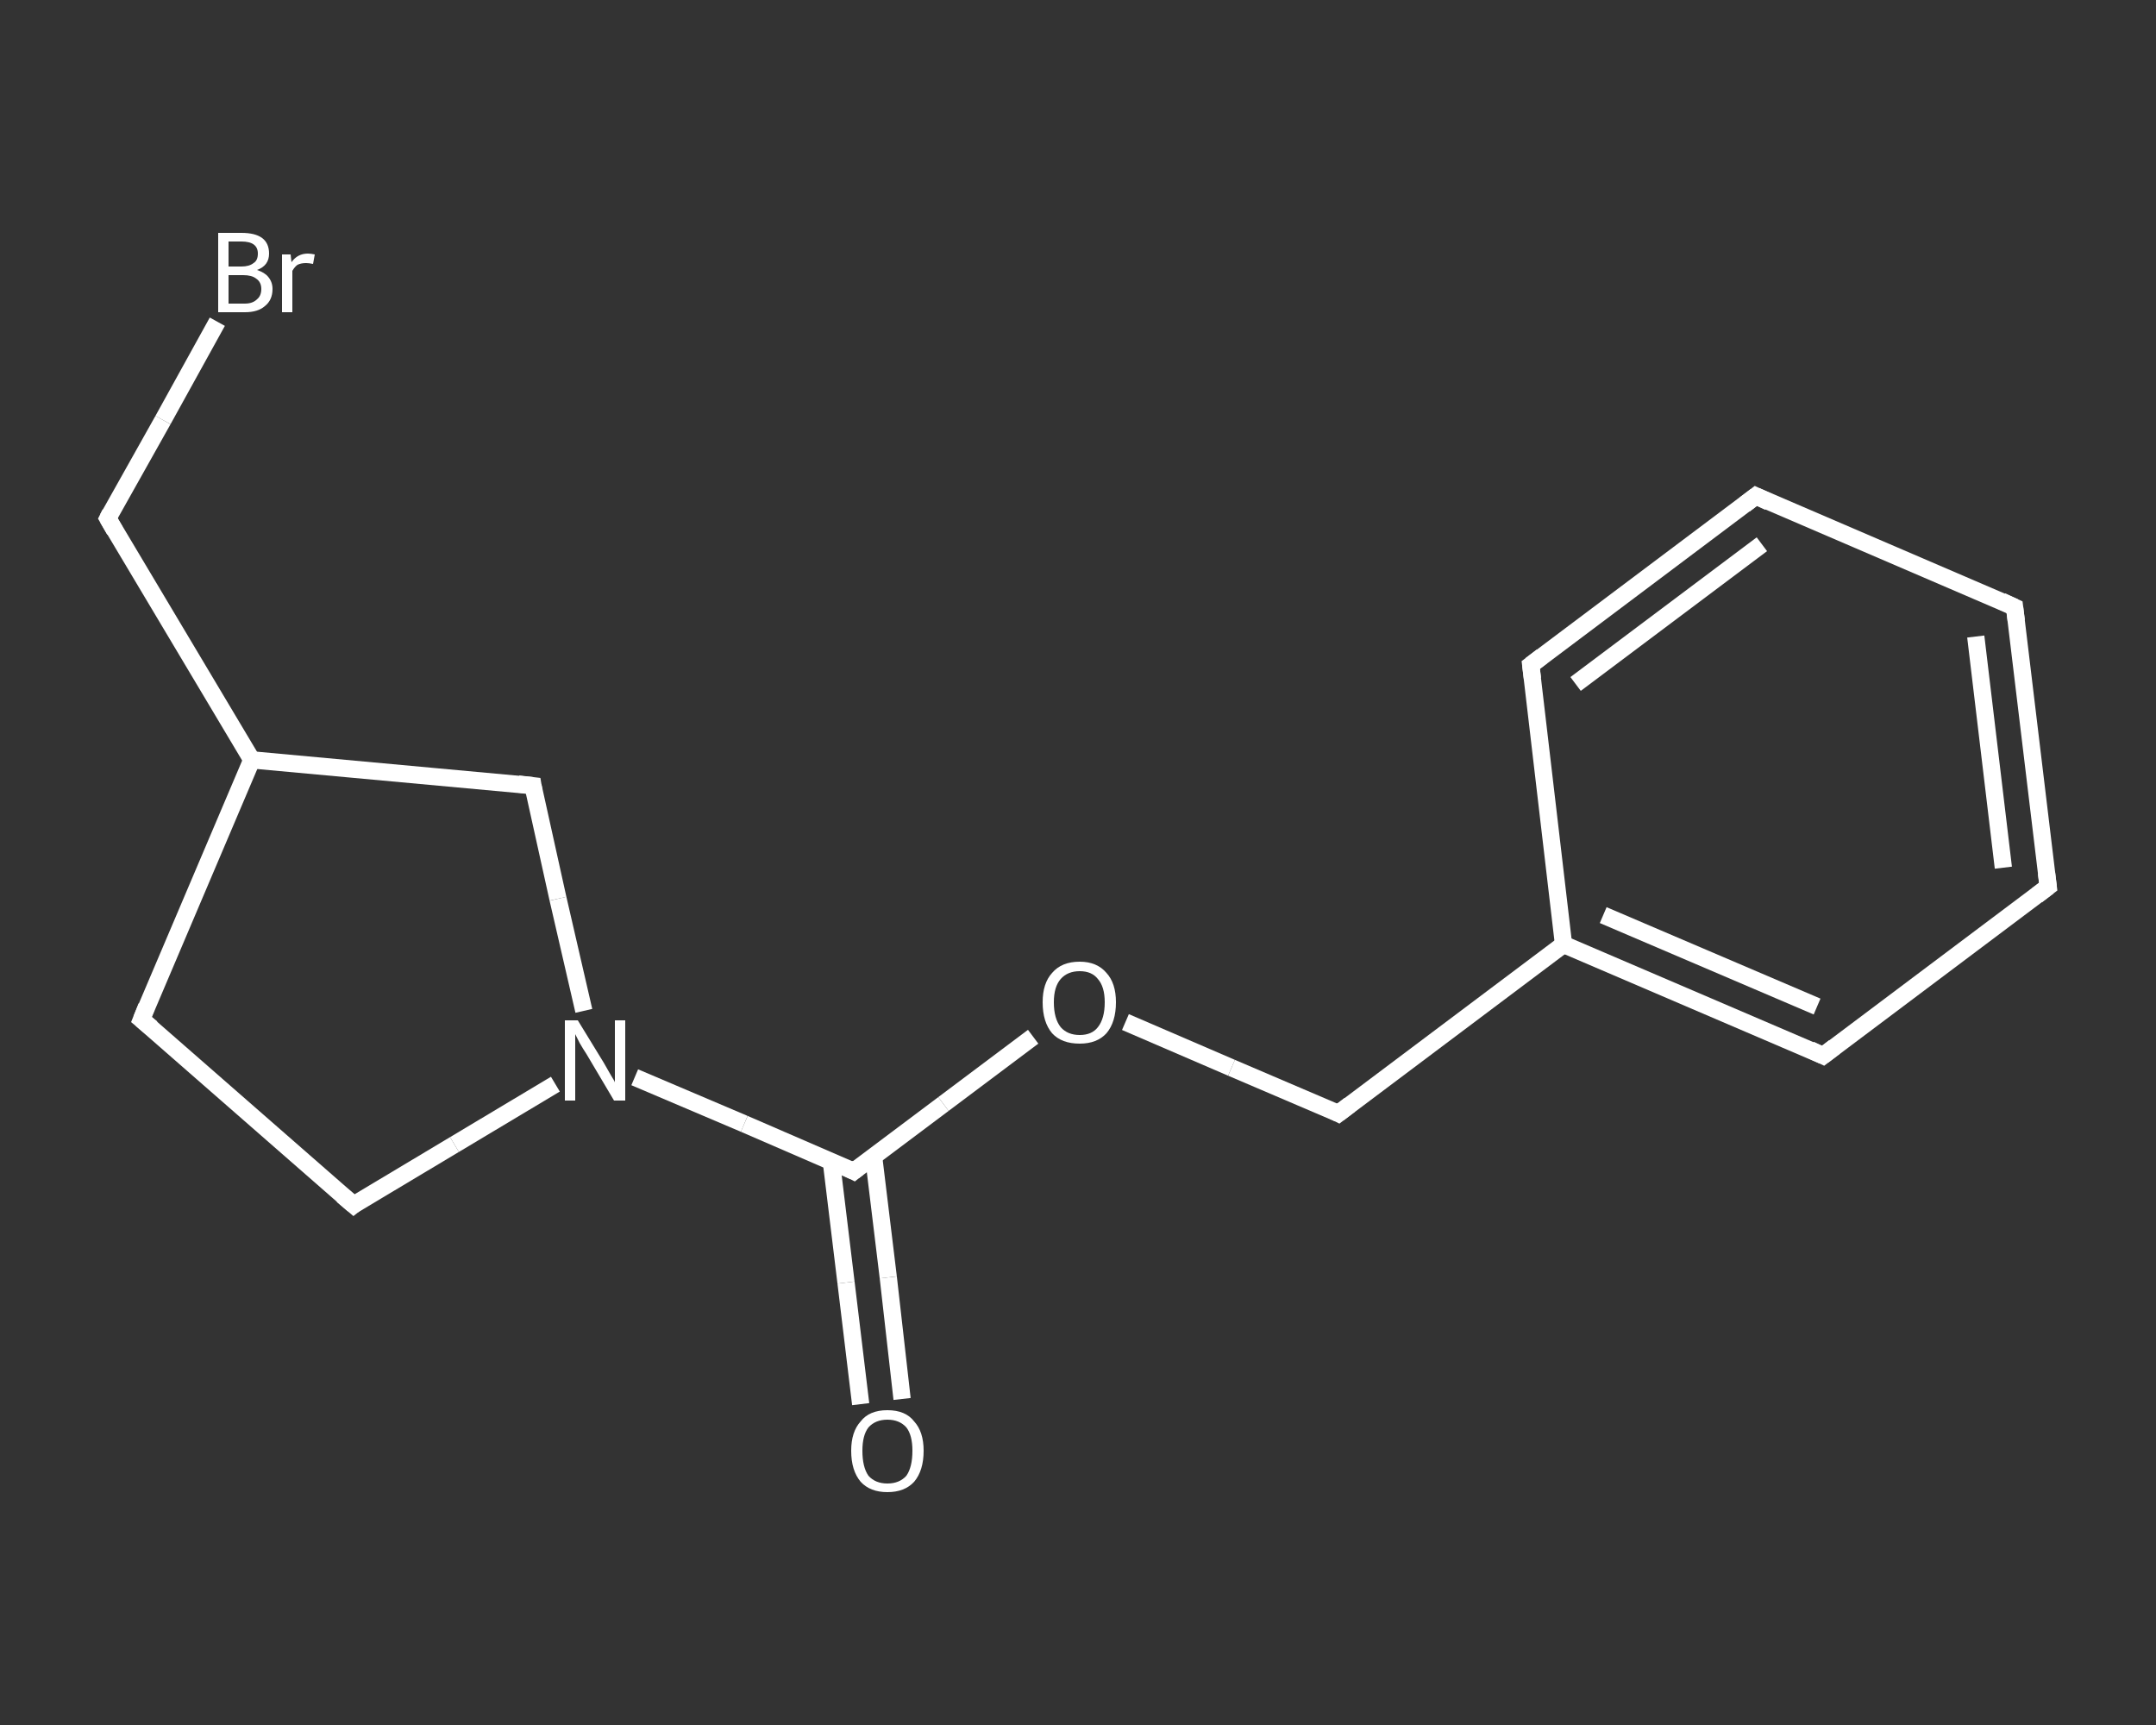 <?xml version='1.0' encoding='iso-8859-1'?>
<svg version='1.1' baseProfile='full'
              xmlns='http://www.w3.org/2000/svg'
                      xmlns:rdkit='http://www.rdkit.org/xml'
                      xmlns:xlink='http://www.w3.org/1999/xlink'
                  xml:space='preserve'
width='250px' height='200px' viewBox='0 0 250 200'>
<rect x="0" y="0" width="250" height="200" fill="#333333" stroke="none"/>
<!-- END OF HEADER -->
<rect style='opacity:1.0;fill:transparent;stroke:none' width='250.0' height='200.0' x='0.0' y='0.0'> </rect>
<path class='bond-0 atom-0 atom-1' d='M 99.8,162.8 L 98.1,148.7' style='fill:none;fill-rule:evenodd;stroke:#FFFFFF;stroke-width:2.0px;stroke-linecap:butt;stroke-linejoin:miter;stroke-opacity:1' />
<path class='bond-0 atom-0 atom-1' d='M 98.1,148.7 L 96.4,134.7' style='fill:none;fill-rule:evenodd;stroke:#FFFFFF;stroke-width:2.0px;stroke-linecap:butt;stroke-linejoin:miter;stroke-opacity:1' />
<path class='bond-0 atom-0 atom-1' d='M 104.6,162.2 L 103.0,148.1' style='fill:none;fill-rule:evenodd;stroke:#FFFFFF;stroke-width:2.0px;stroke-linecap:butt;stroke-linejoin:miter;stroke-opacity:1' />
<path class='bond-0 atom-0 atom-1' d='M 103.0,148.1 L 101.3,134.1' style='fill:none;fill-rule:evenodd;stroke:#FFFFFF;stroke-width:2.0px;stroke-linecap:butt;stroke-linejoin:miter;stroke-opacity:1' />
<path class='bond-1 atom-1 atom-2' d='M 99.0,135.8 L 109.4,128.0' style='fill:none;fill-rule:evenodd;stroke:#FFFFFF;stroke-width:2.0px;stroke-linecap:butt;stroke-linejoin:miter;stroke-opacity:1' />
<path class='bond-1 atom-1 atom-2' d='M 109.4,128.0 L 119.8,120.2' style='fill:none;fill-rule:evenodd;stroke:#FFFFFF;stroke-width:2.0px;stroke-linecap:butt;stroke-linejoin:miter;stroke-opacity:1' />
<path class='bond-2 atom-2 atom-3' d='M 130.5,118.5 L 142.8,123.8' style='fill:none;fill-rule:evenodd;stroke:#FFFFFF;stroke-width:2.0px;stroke-linecap:butt;stroke-linejoin:miter;stroke-opacity:1' />
<path class='bond-2 atom-2 atom-3' d='M 142.8,123.8 L 155.2,129.1' style='fill:none;fill-rule:evenodd;stroke:#FFFFFF;stroke-width:2.0px;stroke-linecap:butt;stroke-linejoin:miter;stroke-opacity:1' />
<path class='bond-3 atom-3 atom-4' d='M 155.2,129.1 L 181.3,109.5' style='fill:none;fill-rule:evenodd;stroke:#FFFFFF;stroke-width:2.0px;stroke-linecap:butt;stroke-linejoin:miter;stroke-opacity:1' />
<path class='bond-4 atom-4 atom-5' d='M 181.3,109.5 L 211.4,122.4' style='fill:none;fill-rule:evenodd;stroke:#FFFFFF;stroke-width:2.0px;stroke-linecap:butt;stroke-linejoin:miter;stroke-opacity:1' />
<path class='bond-4 atom-4 atom-5' d='M 185.9,106.1 L 210.7,116.7' style='fill:none;fill-rule:evenodd;stroke:#FFFFFF;stroke-width:2.0px;stroke-linecap:butt;stroke-linejoin:miter;stroke-opacity:1' />
<path class='bond-5 atom-5 atom-6' d='M 211.4,122.4 L 237.5,102.8' style='fill:none;fill-rule:evenodd;stroke:#FFFFFF;stroke-width:2.0px;stroke-linecap:butt;stroke-linejoin:miter;stroke-opacity:1' />
<path class='bond-6 atom-6 atom-7' d='M 237.5,102.8 L 233.6,70.4' style='fill:none;fill-rule:evenodd;stroke:#FFFFFF;stroke-width:2.0px;stroke-linecap:butt;stroke-linejoin:miter;stroke-opacity:1' />
<path class='bond-6 atom-6 atom-7' d='M 232.3,100.6 L 229.1,73.8' style='fill:none;fill-rule:evenodd;stroke:#FFFFFF;stroke-width:2.0px;stroke-linecap:butt;stroke-linejoin:miter;stroke-opacity:1' />
<path class='bond-7 atom-7 atom-8' d='M 233.6,70.4 L 203.6,57.5' style='fill:none;fill-rule:evenodd;stroke:#FFFFFF;stroke-width:2.0px;stroke-linecap:butt;stroke-linejoin:miter;stroke-opacity:1' />
<path class='bond-8 atom-8 atom-9' d='M 203.6,57.5 L 177.5,77.1' style='fill:none;fill-rule:evenodd;stroke:#FFFFFF;stroke-width:2.0px;stroke-linecap:butt;stroke-linejoin:miter;stroke-opacity:1' />
<path class='bond-8 atom-8 atom-9' d='M 204.3,63.1 L 182.7,79.3' style='fill:none;fill-rule:evenodd;stroke:#FFFFFF;stroke-width:2.0px;stroke-linecap:butt;stroke-linejoin:miter;stroke-opacity:1' />
<path class='bond-9 atom-1 atom-10' d='M 99.0,135.8 L 86.3,130.3' style='fill:none;fill-rule:evenodd;stroke:#FFFFFF;stroke-width:2.0px;stroke-linecap:butt;stroke-linejoin:miter;stroke-opacity:1' />
<path class='bond-9 atom-1 atom-10' d='M 86.3,130.3 L 73.6,124.9' style='fill:none;fill-rule:evenodd;stroke:#FFFFFF;stroke-width:2.0px;stroke-linecap:butt;stroke-linejoin:miter;stroke-opacity:1' />
<path class='bond-10 atom-10 atom-11' d='M 64.4,125.7 L 52.7,132.7' style='fill:none;fill-rule:evenodd;stroke:#FFFFFF;stroke-width:2.0px;stroke-linecap:butt;stroke-linejoin:miter;stroke-opacity:1' />
<path class='bond-10 atom-10 atom-11' d='M 52.7,132.7 L 41.0,139.7' style='fill:none;fill-rule:evenodd;stroke:#FFFFFF;stroke-width:2.0px;stroke-linecap:butt;stroke-linejoin:miter;stroke-opacity:1' />
<path class='bond-11 atom-11 atom-12' d='M 41.0,139.7 L 16.4,118.2' style='fill:none;fill-rule:evenodd;stroke:#FFFFFF;stroke-width:2.0px;stroke-linecap:butt;stroke-linejoin:miter;stroke-opacity:1' />
<path class='bond-12 atom-12 atom-13' d='M 16.4,118.2 L 29.2,88.1' style='fill:none;fill-rule:evenodd;stroke:#FFFFFF;stroke-width:2.0px;stroke-linecap:butt;stroke-linejoin:miter;stroke-opacity:1' />
<path class='bond-13 atom-13 atom-14' d='M 29.2,88.1 L 12.5,60.1' style='fill:none;fill-rule:evenodd;stroke:#FFFFFF;stroke-width:2.0px;stroke-linecap:butt;stroke-linejoin:miter;stroke-opacity:1' />
<path class='bond-14 atom-14 atom-15' d='M 12.5,60.1 L 18.9,48.7' style='fill:none;fill-rule:evenodd;stroke:#FFFFFF;stroke-width:2.0px;stroke-linecap:butt;stroke-linejoin:miter;stroke-opacity:1' />
<path class='bond-14 atom-14 atom-15' d='M 18.9,48.7 L 25.2,37.3' style='fill:none;fill-rule:evenodd;stroke:#FFFFFF;stroke-width:2.0px;stroke-linecap:butt;stroke-linejoin:miter;stroke-opacity:1' />
<path class='bond-15 atom-13 atom-16' d='M 29.2,88.1 L 61.8,91.1' style='fill:none;fill-rule:evenodd;stroke:#FFFFFF;stroke-width:2.0px;stroke-linecap:butt;stroke-linejoin:miter;stroke-opacity:1' />
<path class='bond-16 atom-9 atom-4' d='M 177.5,77.1 L 181.3,109.5' style='fill:none;fill-rule:evenodd;stroke:#FFFFFF;stroke-width:2.0px;stroke-linecap:butt;stroke-linejoin:miter;stroke-opacity:1' />
<path class='bond-17 atom-16 atom-10' d='M 61.8,91.1 L 64.7,104.2' style='fill:none;fill-rule:evenodd;stroke:#FFFFFF;stroke-width:2.0px;stroke-linecap:butt;stroke-linejoin:miter;stroke-opacity:1' />
<path class='bond-17 atom-16 atom-10' d='M 64.7,104.2 L 67.7,117.2' style='fill:none;fill-rule:evenodd;stroke:#FFFFFF;stroke-width:2.0px;stroke-linecap:butt;stroke-linejoin:miter;stroke-opacity:1' />
<path d='M 99.5,135.4 L 99.0,135.8 L 98.4,135.5' style='fill:none;stroke:#FFFFFF;stroke-width:2.0px;stroke-linecap:butt;stroke-linejoin:miter;stroke-opacity:1;' />
<path d='M 154.6,128.8 L 155.2,129.1 L 156.5,128.1' style='fill:none;stroke:#FFFFFF;stroke-width:2.0px;stroke-linecap:butt;stroke-linejoin:miter;stroke-opacity:1;' />
<path d='M 209.9,121.7 L 211.4,122.4 L 212.7,121.4' style='fill:none;stroke:#FFFFFF;stroke-width:2.0px;stroke-linecap:butt;stroke-linejoin:miter;stroke-opacity:1;' />
<path d='M 236.2,103.8 L 237.5,102.8 L 237.3,101.2' style='fill:none;stroke:#FFFFFF;stroke-width:2.0px;stroke-linecap:butt;stroke-linejoin:miter;stroke-opacity:1;' />
<path d='M 233.8,72.0 L 233.6,70.4 L 232.1,69.7' style='fill:none;stroke:#FFFFFF;stroke-width:2.0px;stroke-linecap:butt;stroke-linejoin:miter;stroke-opacity:1;' />
<path d='M 205.1,58.2 L 203.6,57.5 L 202.3,58.5' style='fill:none;stroke:#FFFFFF;stroke-width:2.0px;stroke-linecap:butt;stroke-linejoin:miter;stroke-opacity:1;' />
<path d='M 178.8,76.1 L 177.5,77.1 L 177.7,78.7' style='fill:none;stroke:#FFFFFF;stroke-width:2.0px;stroke-linecap:butt;stroke-linejoin:miter;stroke-opacity:1;' />
<path d='M 41.5,139.3 L 41.0,139.7 L 39.7,138.6' style='fill:none;stroke:#FFFFFF;stroke-width:2.0px;stroke-linecap:butt;stroke-linejoin:miter;stroke-opacity:1;' />
<path d='M 17.6,119.2 L 16.4,118.2 L 17.0,116.7' style='fill:none;stroke:#FFFFFF;stroke-width:2.0px;stroke-linecap:butt;stroke-linejoin:miter;stroke-opacity:1;' />
<path d='M 13.3,61.5 L 12.5,60.1 L 12.8,59.5' style='fill:none;stroke:#FFFFFF;stroke-width:2.0px;stroke-linecap:butt;stroke-linejoin:miter;stroke-opacity:1;' />
<path d='M 60.1,90.9 L 61.8,91.1 L 61.9,91.7' style='fill:none;stroke:#FFFFFF;stroke-width:2.0px;stroke-linecap:butt;stroke-linejoin:miter;stroke-opacity:1;' />
<path class='atom-0' d='M 98.7 168.2
Q 98.7 166.0, 99.8 164.8
Q 100.8 163.5, 102.9 163.5
Q 105.0 163.5, 106.0 164.8
Q 107.1 166.0, 107.1 168.2
Q 107.1 170.5, 106.0 171.8
Q 104.9 173.0, 102.9 173.0
Q 100.9 173.0, 99.8 171.8
Q 98.7 170.5, 98.7 168.2
M 102.9 172.0
Q 104.3 172.0, 105.1 171.1
Q 105.8 170.1, 105.8 168.2
Q 105.8 166.4, 105.1 165.5
Q 104.3 164.6, 102.9 164.6
Q 101.5 164.6, 100.7 165.5
Q 100.0 166.4, 100.0 168.2
Q 100.0 170.1, 100.7 171.1
Q 101.5 172.0, 102.9 172.0
' fill='#FFFFFF'/>
<path class='atom-2' d='M 120.9 116.2
Q 120.9 114.0, 122.0 112.8
Q 123.1 111.5, 125.2 111.5
Q 127.2 111.5, 128.3 112.8
Q 129.4 114.0, 129.4 116.2
Q 129.4 118.5, 128.3 119.8
Q 127.2 121.0, 125.2 121.0
Q 123.1 121.0, 122.0 119.8
Q 120.9 118.5, 120.9 116.2
M 125.2 120.0
Q 126.6 120.0, 127.3 119.1
Q 128.1 118.1, 128.1 116.2
Q 128.1 114.4, 127.3 113.5
Q 126.6 112.6, 125.2 112.6
Q 123.8 112.6, 123.0 113.5
Q 122.2 114.4, 122.2 116.2
Q 122.2 118.1, 123.0 119.1
Q 123.8 120.0, 125.2 120.0
' fill='#FFFFFF'/>
<path class='atom-10' d='M 67.0 118.3
L 70.0 123.2
Q 70.3 123.7, 70.8 124.6
Q 71.3 125.4, 71.3 125.5
L 71.3 118.3
L 72.5 118.3
L 72.5 127.6
L 71.2 127.6
L 68.0 122.2
Q 67.6 121.6, 67.2 120.9
Q 66.8 120.1, 66.7 119.9
L 66.7 127.6
L 65.5 127.6
L 65.5 118.3
L 67.0 118.3
' fill='#FFFFFF'/>
<path class='atom-15' d='M 29.8 31.3
Q 30.7 31.6, 31.1 32.1
Q 31.6 32.7, 31.6 33.5
Q 31.6 34.8, 30.7 35.5
Q 29.9 36.2, 28.4 36.2
L 25.3 36.2
L 25.3 27.0
L 28.0 27.0
Q 29.6 27.0, 30.4 27.6
Q 31.2 28.2, 31.2 29.4
Q 31.2 30.8, 29.8 31.3
M 26.5 28.0
L 26.5 30.9
L 28.0 30.9
Q 28.9 30.9, 29.4 30.5
Q 29.9 30.2, 29.9 29.4
Q 29.9 28.0, 28.0 28.0
L 26.5 28.0
M 28.4 35.2
Q 29.3 35.2, 29.8 34.7
Q 30.3 34.3, 30.3 33.5
Q 30.3 32.7, 29.7 32.3
Q 29.2 31.9, 28.2 31.9
L 26.5 31.9
L 26.5 35.2
L 28.4 35.2
' fill='#FFFFFF'/>
<path class='atom-15' d='M 33.7 29.5
L 33.8 30.4
Q 34.5 29.4, 35.7 29.4
Q 36.0 29.4, 36.5 29.5
L 36.3 30.6
Q 35.8 30.5, 35.5 30.5
Q 34.9 30.5, 34.5 30.7
Q 34.2 30.9, 33.9 31.4
L 33.9 36.2
L 32.7 36.2
L 32.7 29.5
L 33.7 29.5
' fill='#FFFFFF'/>
</svg>
